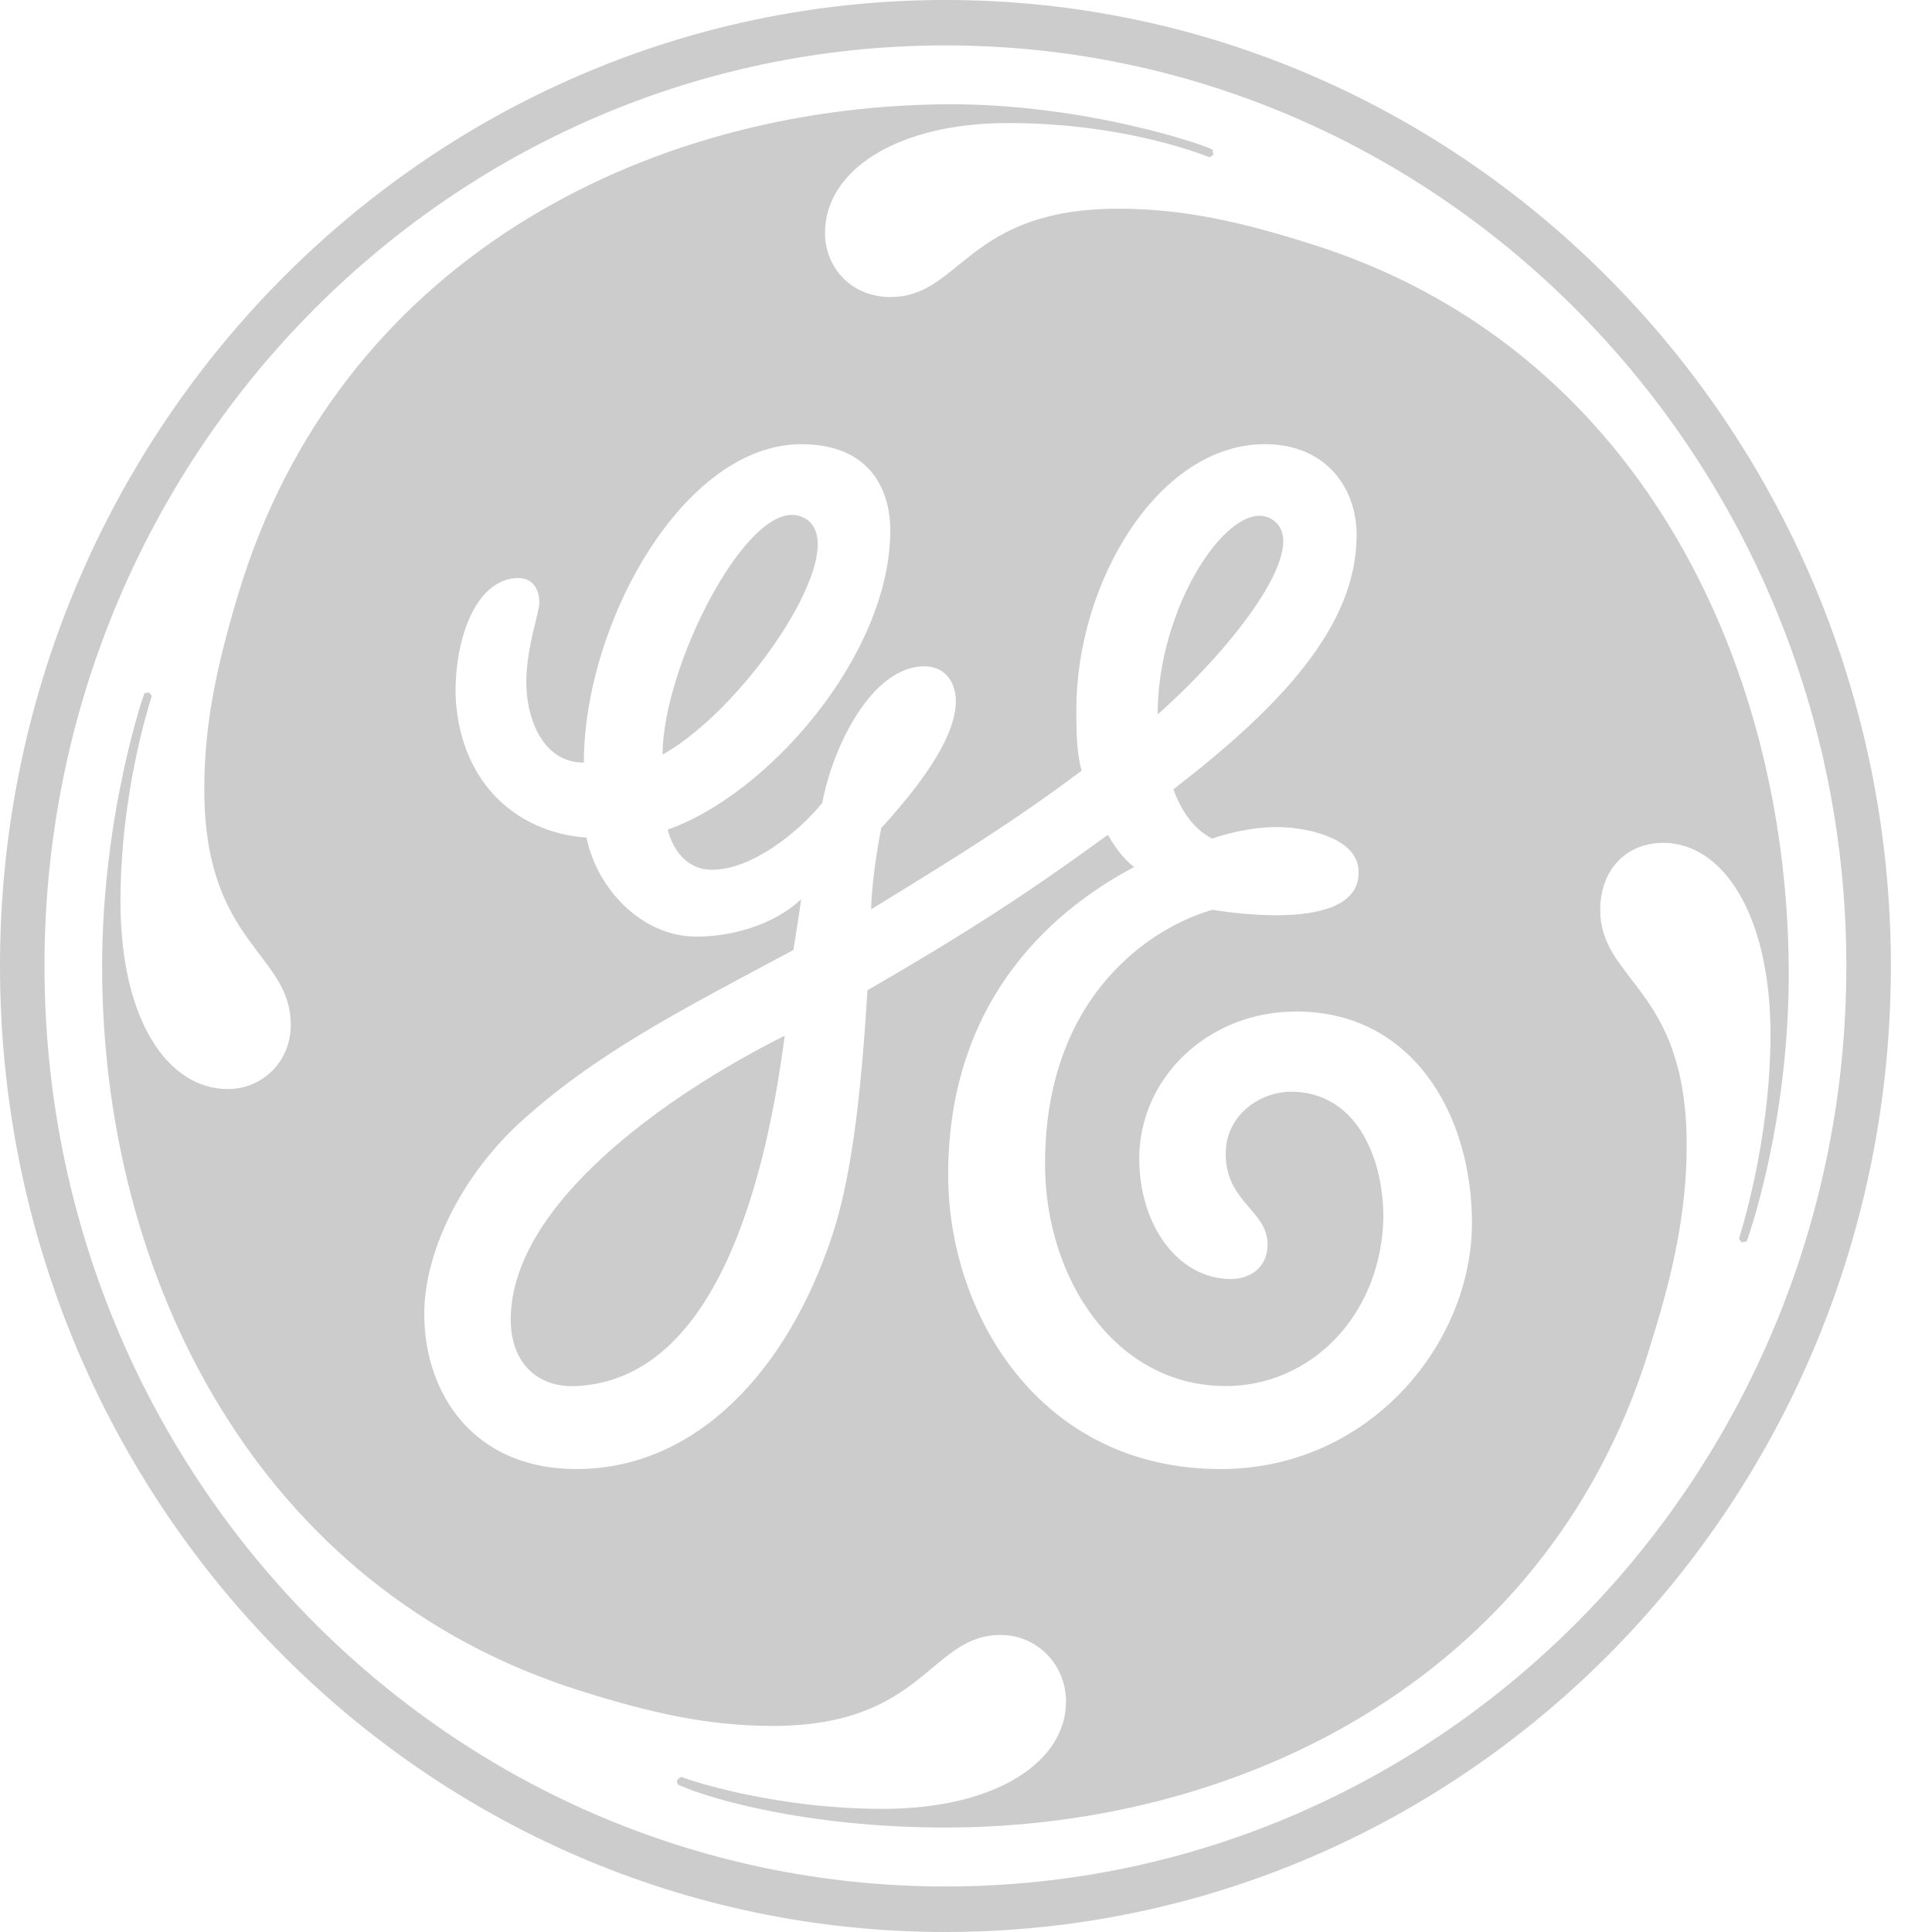 <svg xmlns="http://www.w3.org/2000/svg" width="42" height="42" viewBox="0 0 42 42" fill="none"><path d="M20.554 42C9.223 42 0 32.633 0 20.998C0 9.423 9.223 0 20.554 0C31.882 0 41.106 9.423 41.106 20.998C41.106 32.633 31.882 42 20.554 42ZM20.554 0.987C9.736 0.987 0.967 9.947 0.967 20.998C0.967 32.051 9.736 41.01 20.554 41.01C31.37 41.01 40.138 32.051 40.138 20.998C40.138 10.005 31.371 0.987 20.554 0.987ZM37.971 26.986L37.864 27.008L37.804 26.932C37.808 26.899 38.495 24.829 38.489 22.453C38.48 19.893 37.463 18.323 36.154 18.323C35.357 18.323 34.788 18.906 34.788 19.777C34.788 21.348 36.667 21.465 36.667 24.897C36.667 26.294 36.383 27.629 35.927 29.085C33.821 36.355 27.101 39.729 20.556 39.729C17.537 39.729 15.393 39.095 14.754 38.803C14.729 38.789 14.707 38.738 14.727 38.686L14.809 38.627C15.068 38.732 16.91 39.323 19.188 39.323C21.693 39.323 23.174 38.276 23.174 36.994C23.174 36.183 22.547 35.543 21.749 35.543C20.212 35.543 20.098 37.52 16.797 37.52C15.373 37.52 14.122 37.229 12.64 36.764C5.579 34.555 2.214 27.746 2.22 20.998C2.223 17.713 3.123 15.097 3.139 15.071L3.24 15.053L3.3 15.129C3.217 15.401 2.619 17.278 2.619 19.604C2.619 22.163 3.643 23.675 4.953 23.675C5.693 23.675 6.321 23.094 6.321 22.279C6.321 20.708 4.441 20.534 4.441 17.159C4.441 15.705 4.725 14.425 5.181 12.913C7.345 5.701 14.006 2.319 20.554 2.267C23.597 2.244 26.26 3.175 26.36 3.256L26.378 3.361L26.303 3.42C26.271 3.416 24.54 2.675 21.919 2.675C19.471 2.674 17.935 3.722 17.935 5.06C17.935 5.817 18.504 6.457 19.358 6.457C20.895 6.457 21.01 4.537 24.311 4.537C25.734 4.537 26.986 4.827 28.468 5.294C35.584 7.504 38.827 14.369 38.885 21C38.918 24.397 37.98 26.967 37.971 26.986ZM28.182 21.989C26.247 21.989 24.766 23.445 24.766 25.189C24.766 26.643 25.619 27.805 26.759 27.805C27.158 27.805 27.556 27.572 27.556 27.049C27.556 26.294 26.575 26.108 26.651 24.978C26.699 24.232 27.387 23.733 28.068 23.733C29.436 23.733 30.074 25.087 30.074 26.482C30.016 28.634 28.468 30.132 26.646 30.132C24.253 30.132 22.718 27.805 22.718 25.304C22.718 21.581 25.108 20.126 26.361 19.778C26.374 19.777 29.635 20.373 29.533 18.904C29.489 18.259 28.548 18.01 27.866 17.982C27.111 17.952 26.35 18.23 26.35 18.23C25.952 18.025 25.677 17.625 25.508 17.16C27.842 15.357 29.492 13.612 29.492 11.634C29.492 10.587 28.808 9.656 27.499 9.656C25.165 9.656 23.399 12.681 23.399 15.415C23.399 15.88 23.399 16.345 23.514 16.754C22.033 17.859 20.933 18.545 18.939 19.767C18.939 19.511 18.991 18.855 19.157 18.003C19.841 17.246 20.779 16.114 20.779 15.242C20.779 14.835 20.552 14.485 20.095 14.485C18.957 14.485 18.102 16.23 17.876 17.452C17.362 18.092 16.338 18.908 15.484 18.908C14.8 18.908 14.574 18.267 14.515 18.035C16.679 17.278 19.355 14.253 19.355 11.519C19.355 10.937 19.128 9.657 17.419 9.657C14.857 9.657 12.693 13.555 12.693 16.579C11.782 16.579 11.441 15.59 11.441 14.835C11.441 14.079 11.725 13.322 11.725 13.091C11.725 12.857 11.611 12.566 11.27 12.566C10.415 12.566 9.902 13.729 9.902 15.068C9.96 16.93 11.156 18.093 12.75 18.209C12.976 19.315 13.945 20.361 15.14 20.361C15.881 20.361 16.792 20.129 17.418 19.548C17.36 19.955 17.304 20.304 17.247 20.653C14.742 21.991 12.92 22.922 11.269 24.434C9.963 25.654 9.223 27.282 9.223 28.562C9.223 30.307 10.306 31.936 12.526 31.936C15.144 31.936 17.138 29.783 18.105 26.817C18.562 25.421 18.744 23.389 18.858 21.527C21.476 20.015 22.718 19.139 24.084 18.149C24.254 18.44 24.427 18.674 24.654 18.848C23.458 19.488 20.612 21.291 20.612 25.537C20.612 28.564 22.606 31.936 26.533 31.936C29.779 31.936 31.999 29.203 31.999 26.585C31.997 24.2 30.687 21.989 28.182 21.989ZM12.526 30.132C11.672 30.172 11.103 29.615 11.103 28.685C11.103 26.183 14.497 23.796 17.059 22.515C16.604 26.006 15.45 29.995 12.526 30.132ZM14.404 16.404C14.404 14.484 16.259 10.835 17.393 11.221C18.73 11.676 16.283 15.357 14.404 16.404ZM25.166 15.531C25.166 13.146 26.746 10.826 27.609 11.267C28.592 11.771 26.874 14.018 25.166 15.531Z" fill="black" fill-opacity="0.2"></path></svg>